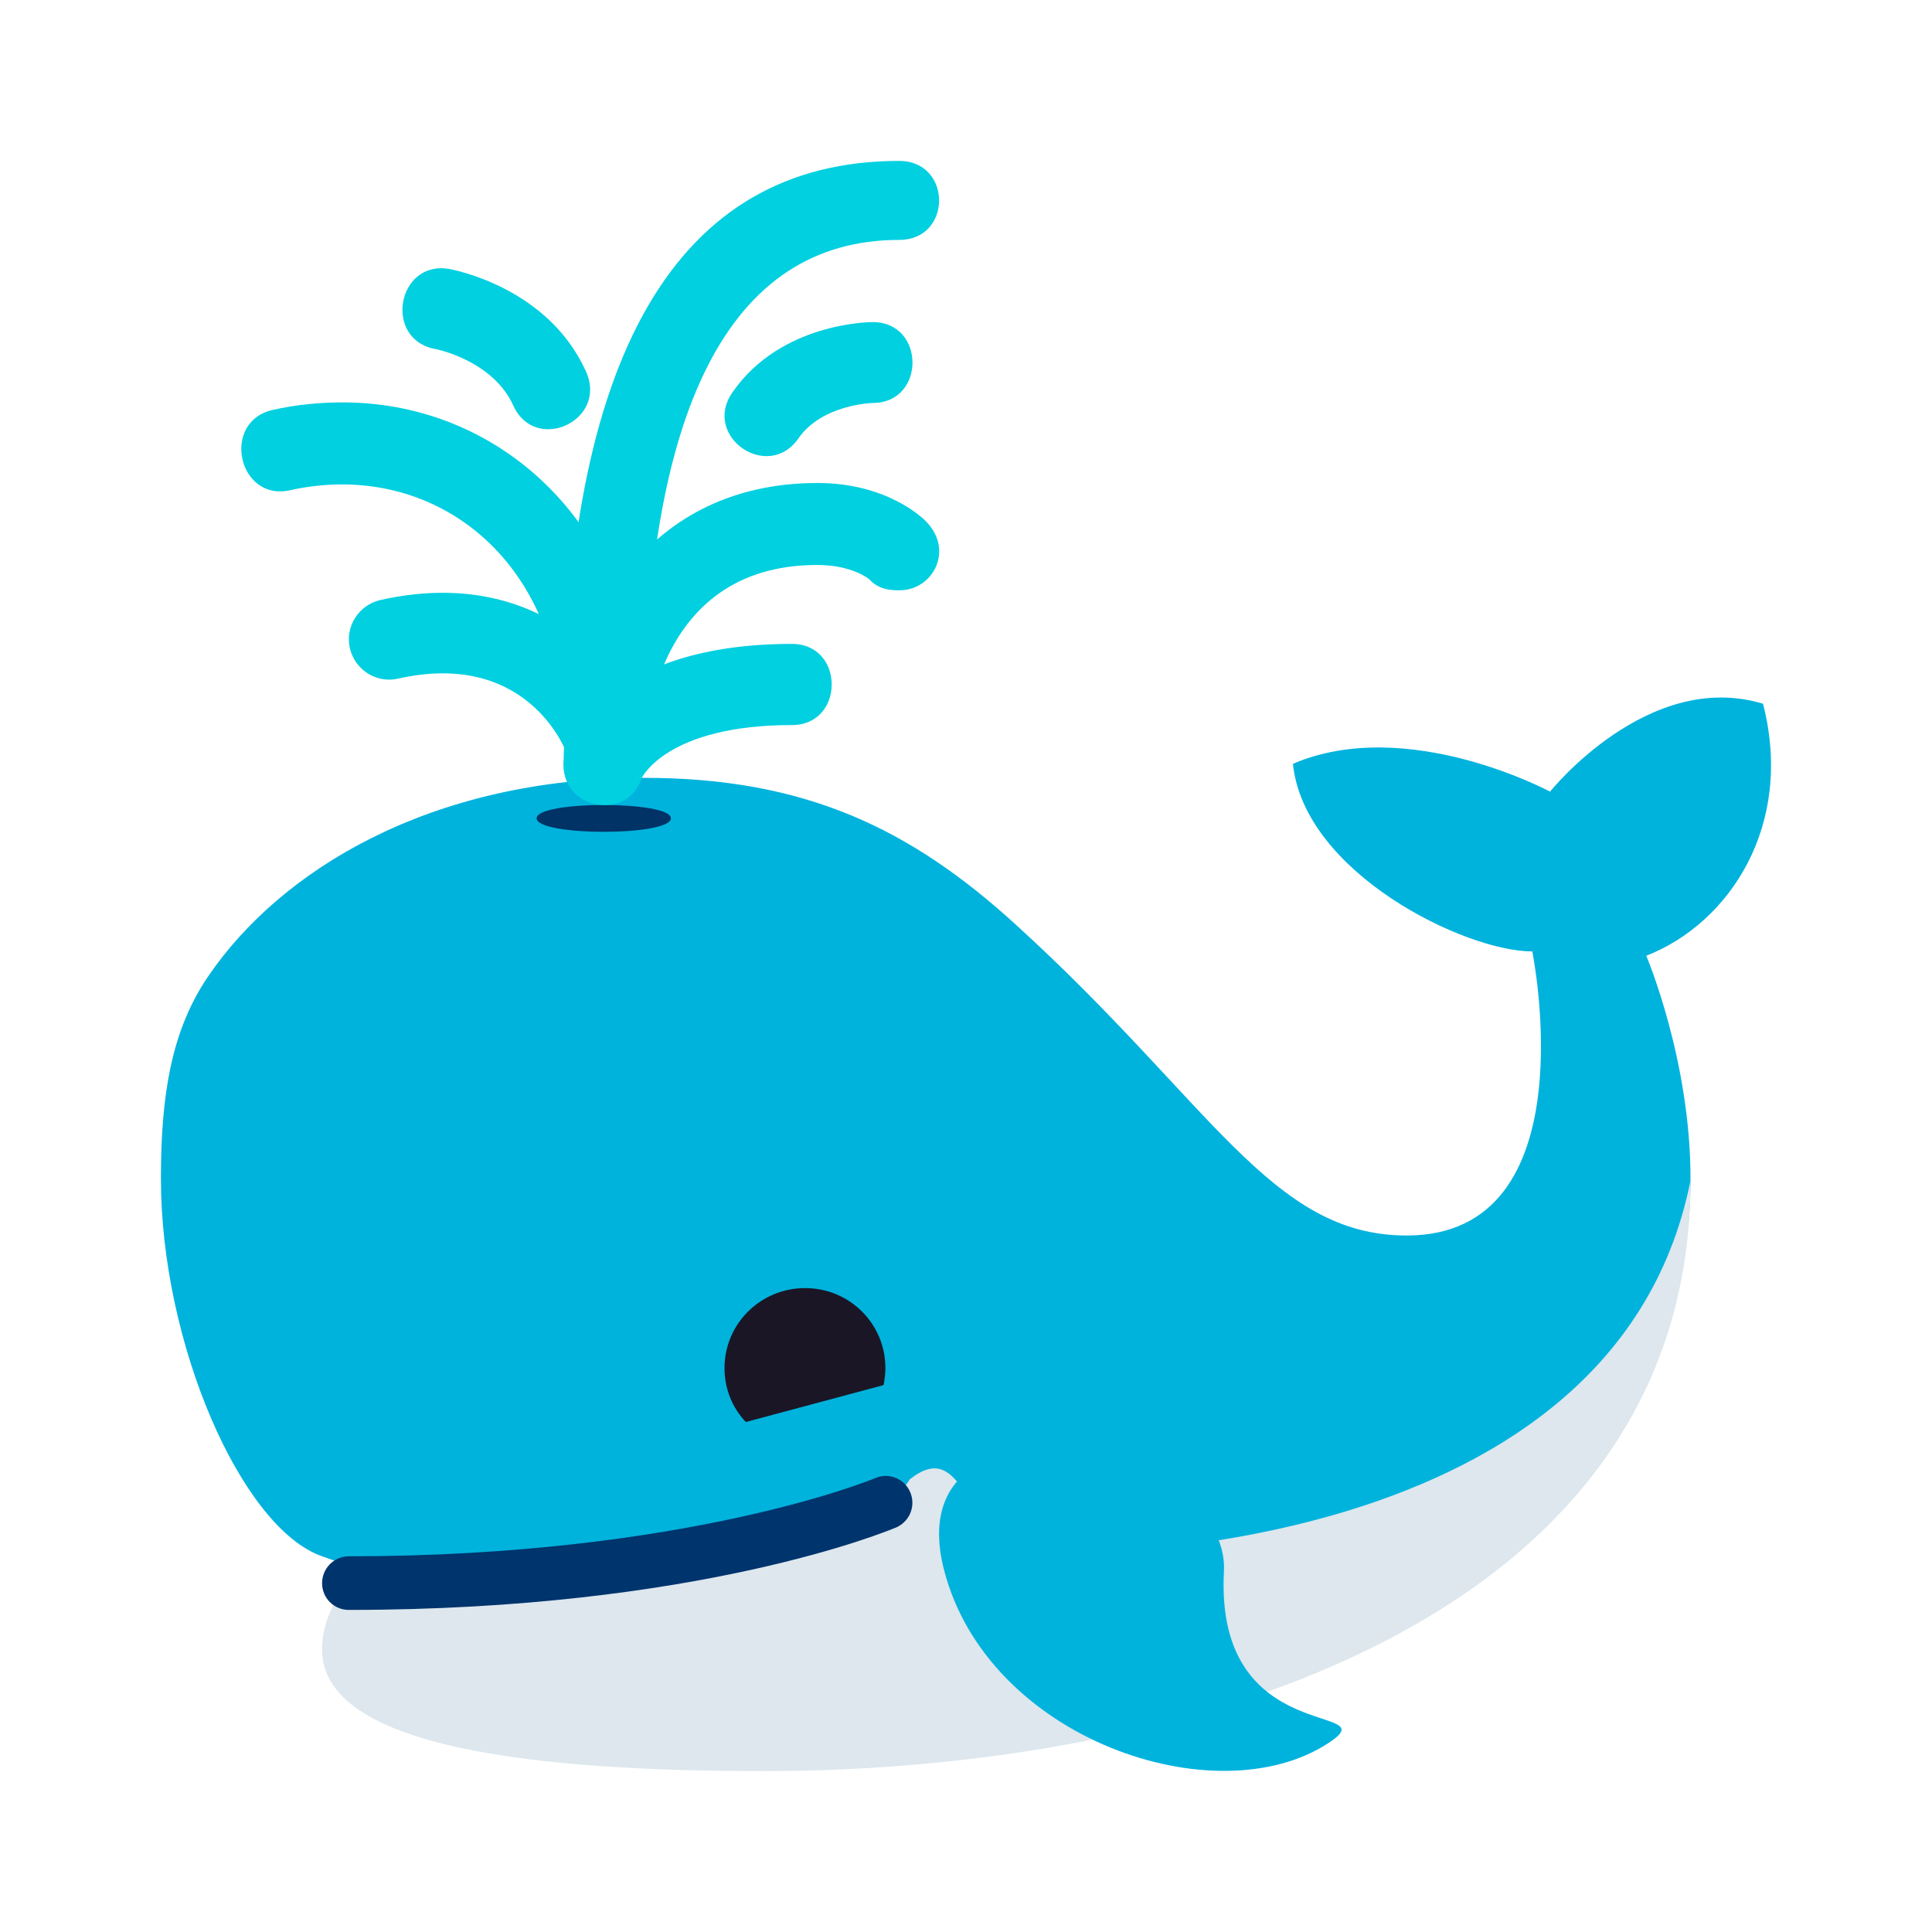 <?xml version="1.0" encoding="UTF-8"?>
<svg xmlns="http://www.w3.org/2000/svg" xmlns:xlink="http://www.w3.org/1999/xlink" width="28px" height="28px" viewBox="0 0 28 28" version="1.1">
<g id="surface1">
<path style=" stroke:none;fill-rule:nonzero;fill:rgb(0%,70.196%,86.667%);fill-opacity:1;" d="M 25.551 10.199 C 23.883 9.695 22.465 11.473 22.465 11.473 C 22.465 11.473 20.391 10.359 18.738 11.07 C 18.898 12.645 21.223 13.789 22.207 13.789 C 22.207 13.789 23.047 17.906 20.387 17.906 C 18.418 17.906 17.555 15.977 14.719 13.398 C 13.195 12.008 11.668 11.273 9.332 11.273 C 6.219 11.273 4.059 12.625 3.023 14.141 C 2.484 14.926 2.332 15.867 2.332 17.082 C 2.332 19.469 3.5 22.148 4.668 22.555 C 9.191 24.137 16.148 28.391 23.668 19.945 C 24.328 19.023 24.496 18.059 24.5 17.109 C 24.508 15.375 23.859 13.852 23.859 13.852 C 25.066 13.379 26.004 11.961 25.551 10.199 Z M 25.551 10.199 "/>
<path style=" stroke:none;fill-rule:nonzero;fill:rgb(86.667%,90.588%,92.941%);fill-opacity:1;" d="M 5.055 22.945 C 5.055 22.945 4.668 23.332 4.668 23.906 C 4.668 25.348 7.836 25.668 11.066 25.668 C 17.211 25.668 24.5 23.477 24.5 17.109 C 23.367 22.801 15.043 22.523 15.043 22.523 C 14 22.523 14.047 20.75 13.184 21.441 C 12.297 22.922 5.902 22.945 5.055 22.945 Z M 5.055 22.945 "/>
<path style=" stroke:none;fill-rule:nonzero;fill:rgb(0%,70.196%,86.667%);fill-opacity:1;" d="M 13.68 22.746 C 14.309 25.207 17.629 26.332 19.258 25.258 C 20.133 24.68 17.605 25.348 17.738 22.781 C 17.84 20.891 12.973 19.98 13.68 22.746 Z M 13.68 22.746 "/>
<path style=" stroke:none;fill-rule:nonzero;fill:rgb(0.392%,20%,40%);fill-opacity:1;" d="M 9.723 11.859 C 9.723 12.121 7.777 12.121 7.777 11.859 C 7.777 11.602 9.723 11.602 9.723 11.859 Z M 9.723 11.859 "/>
<path style=" stroke:none;fill-rule:nonzero;fill:rgb(10.196%,8.627%,14.902%);fill-opacity:1;" d="M 12.805 20.074 C 12.82 19.996 12.832 19.914 12.832 19.828 C 12.832 19.184 12.312 18.668 11.668 18.668 C 11.02 18.668 10.5 19.188 10.5 19.828 C 10.5 20.133 10.617 20.406 10.809 20.609 Z M 12.805 20.074 "/>
<path style=" stroke:none;fill-rule:nonzero;fill:rgb(0%,81.569%,87.843%);fill-opacity:1;" d="M 8.207 10.875 C 8.262 10.715 8.816 9.332 11.477 9.332 C 12.246 9.332 12.246 10.508 11.477 10.508 C 9.66 10.508 9.301 11.273 9.297 11.281 C 9.051 12.004 7.949 11.625 8.207 10.875 Z M 8.207 10.875 "/>
<path style=" stroke:none;fill-rule:nonzero;fill:rgb(0%,81.569%,87.843%);fill-opacity:1;" d="M 8.168 11.074 C 8.168 9.227 9.25 7 11.848 7 C 12.852 7 13.371 7.504 13.426 7.562 C 13.828 7.98 13.52 8.555 13.035 8.555 C 12.887 8.555 12.73 8.539 12.598 8.395 C 12.598 8.395 12.355 8.188 11.844 8.188 C 9.41 8.188 9.328 10.781 9.324 11.074 C 9.324 11.867 8.168 11.855 8.168 11.074 Z M 8.168 11.074 "/>
<path style=" stroke:none;fill-rule:nonzero;fill:rgb(0%,81.569%,87.843%);fill-opacity:1;" d="M 8.168 10.711 C 8.168 5.152 9.805 2.332 13.031 2.332 C 13.801 2.332 13.805 3.477 13.031 3.477 C 10.578 3.477 9.332 5.91 9.332 10.711 C 9.332 11.465 8.168 11.469 8.168 10.711 Z M 8.168 10.711 "/>
<path style=" stroke:none;fill-rule:nonzero;fill:rgb(0%,81.569%,87.843%);fill-opacity:1;" d="M 8.75 11.273 C 8.516 11.273 8.297 11.129 8.207 10.902 C 8.145 10.746 7.562 9.43 5.766 9.836 C 5.453 9.906 5.141 9.707 5.07 9.391 C 5 9.078 5.199 8.766 5.516 8.695 C 7.781 8.191 8.984 9.645 9.297 10.484 C 9.41 10.785 9.258 11.121 8.957 11.234 C 8.887 11.262 8.82 11.273 8.75 11.273 Z M 8.75 11.273 "/>
<path style=" stroke:none;fill-rule:nonzero;fill:rgb(0%,81.569%,87.843%);fill-opacity:1;" d="M 8.168 10.688 C 8.168 8.074 6.25 6.648 4.203 7.105 C 3.449 7.273 3.199 6.109 3.953 5.941 C 4.297 5.863 4.637 5.832 4.969 5.832 C 7.309 5.832 9.332 7.699 9.332 10.688 C 9.332 11.473 8.168 11.477 8.168 10.688 Z M 8.168 10.688 "/>
<path style=" stroke:none;fill-rule:nonzero;fill:rgb(0%,81.569%,87.843%);fill-opacity:1;" d="M 7.438 5.875 C 7.141 5.223 6.32 5.059 6.312 5.059 C 5.551 4.922 5.754 3.766 6.512 3.898 C 6.566 3.91 7.941 4.16 8.492 5.383 C 8.816 6.098 7.754 6.582 7.438 5.875 Z M 7.438 5.875 "/>
<path style=" stroke:none;fill-rule:nonzero;fill:rgb(0%,81.569%,87.843%);fill-opacity:1;" d="M 10.617 5.684 C 11.312 4.68 12.594 4.668 12.648 4.668 C 13.414 4.668 13.418 5.836 12.652 5.84 C 12.633 5.84 11.91 5.863 11.57 6.355 C 11.129 6.988 10.168 6.324 10.617 5.684 Z M 10.617 5.684 "/>
<path style=" stroke:none;fill-rule:nonzero;fill:rgb(0%,20.392%,42.745%);fill-opacity:1;" d="M 5.055 23.332 C 4.84 23.332 4.668 23.16 4.668 22.945 C 4.668 22.73 4.84 22.555 5.055 22.555 C 9.957 22.555 12.656 21.434 12.684 21.422 C 12.879 21.336 13.109 21.43 13.191 21.625 C 13.277 21.824 13.184 22.051 12.988 22.137 C 12.871 22.184 10.133 23.332 5.055 23.332 Z M 5.055 23.332 "/>
</g>
</svg>

